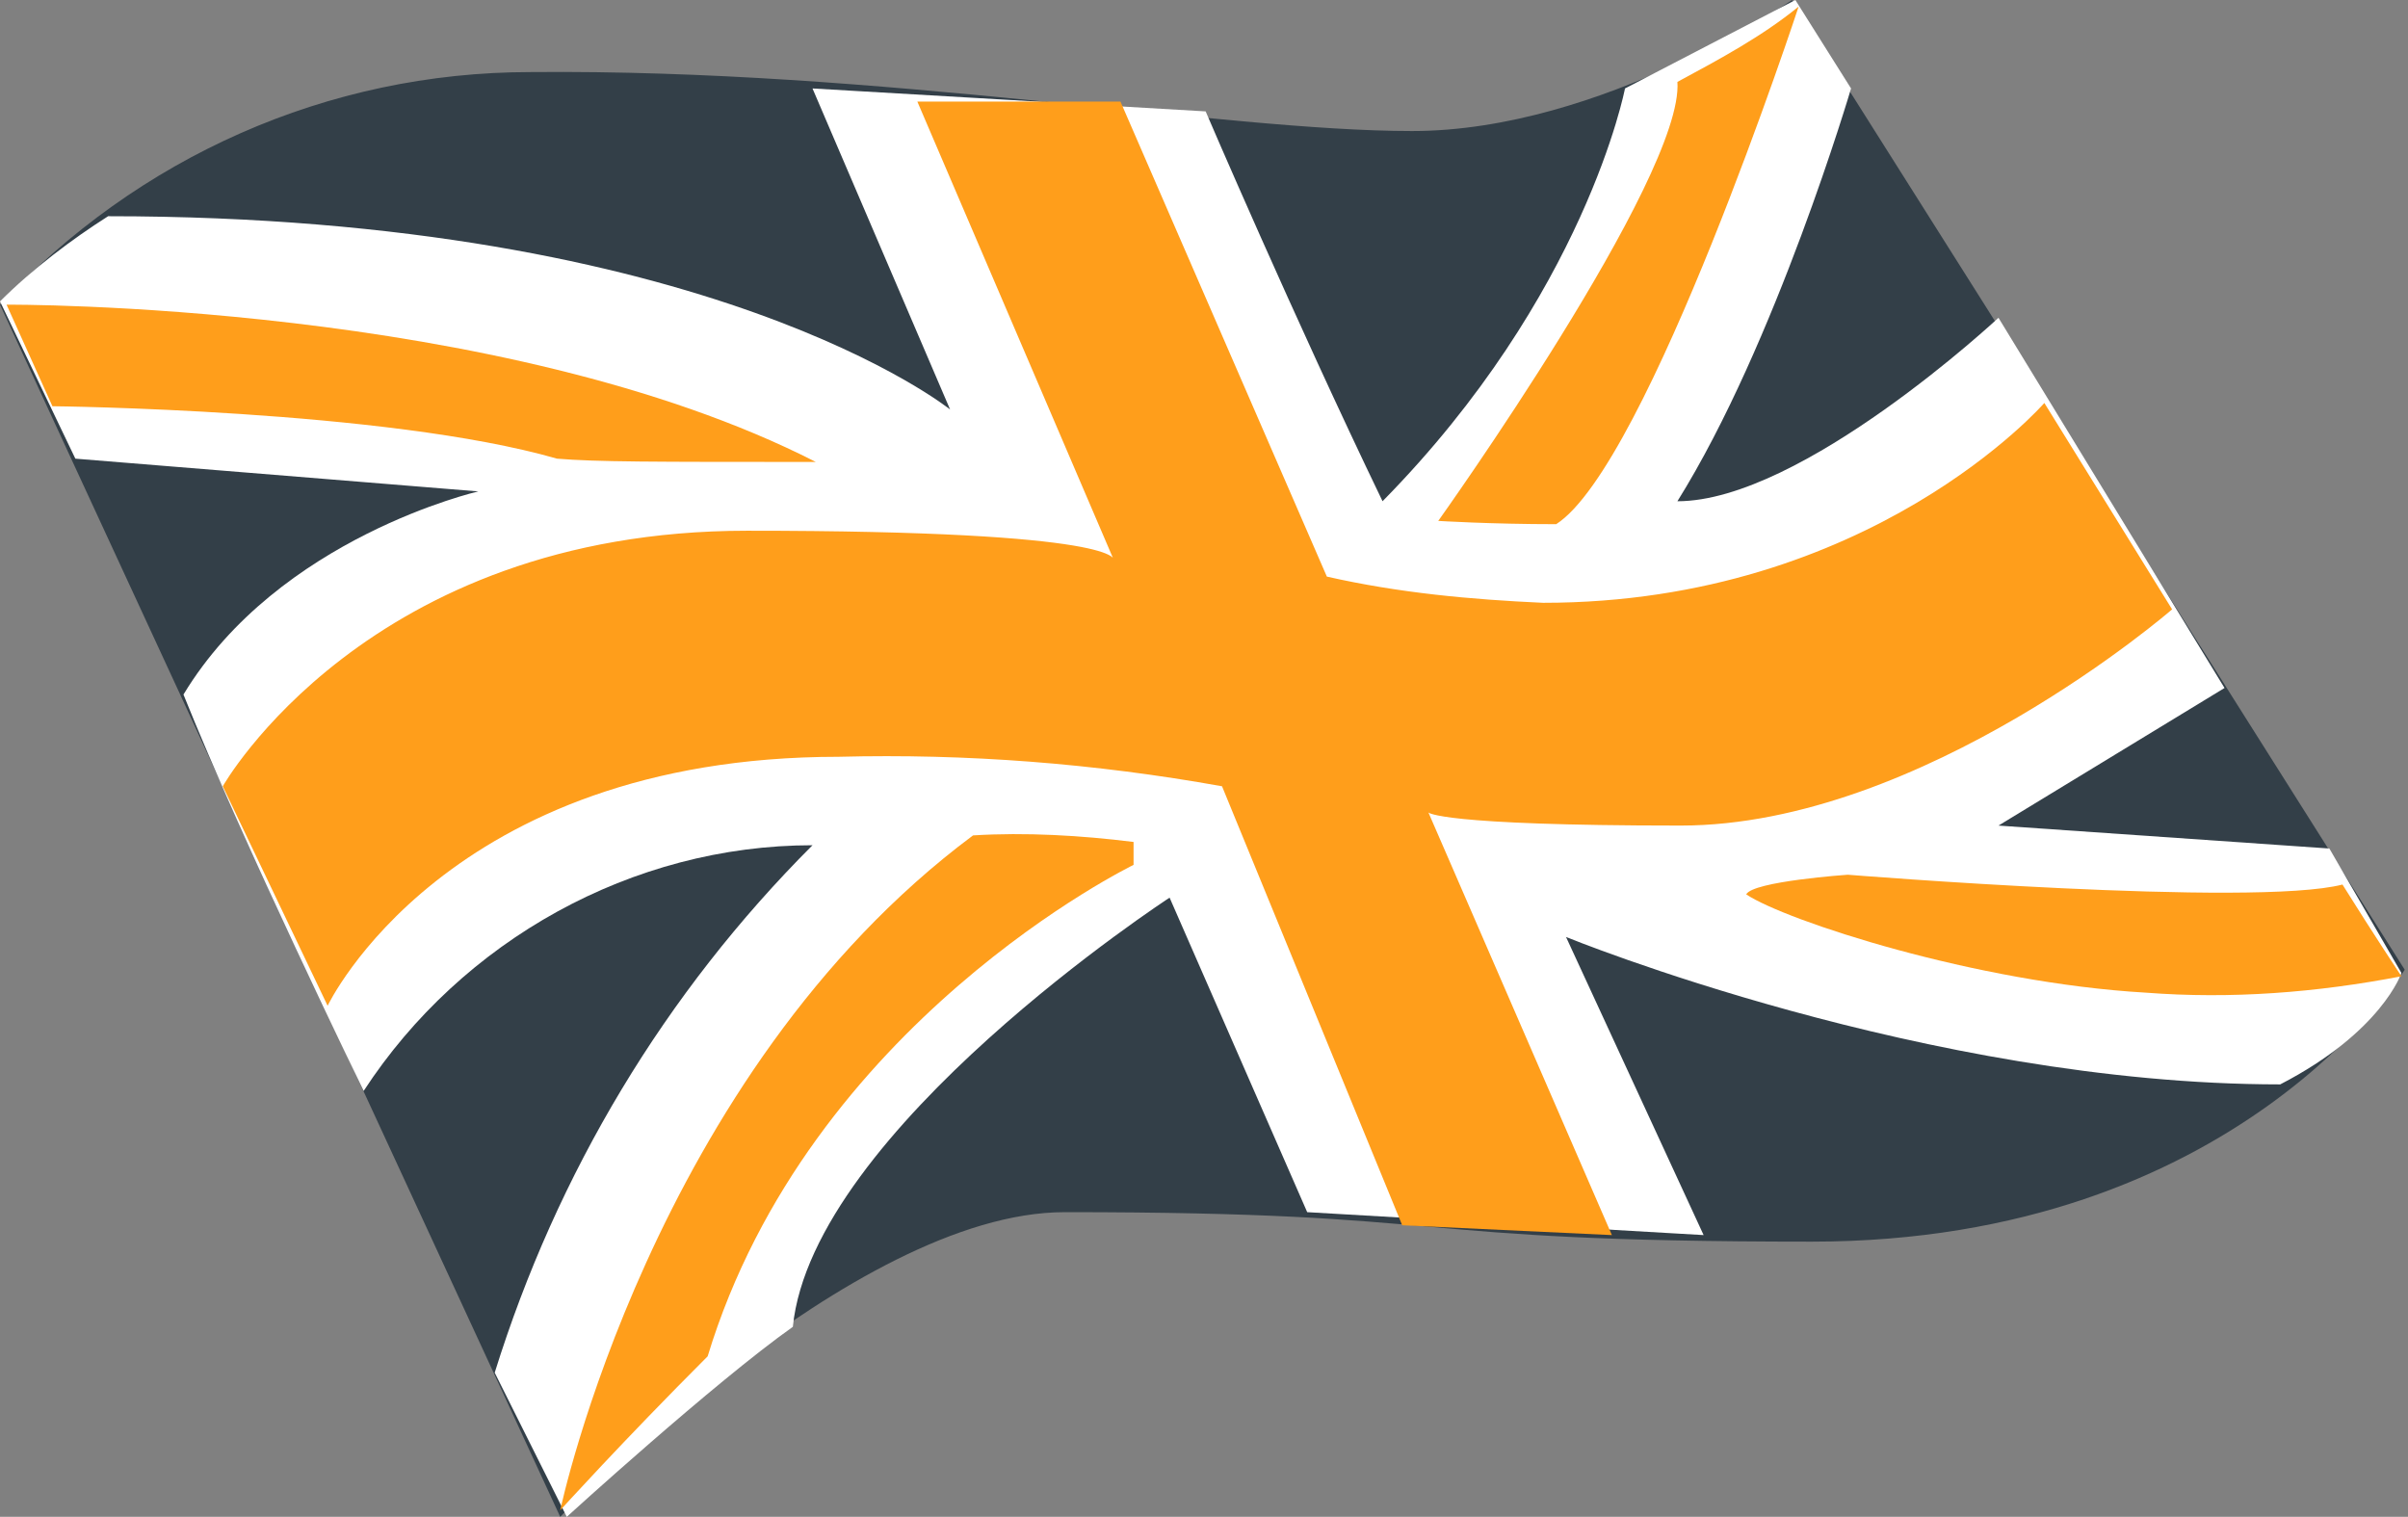 <?xml version="1.0" encoding="utf-8"?>
<!-- Generator: Adobe Illustrator 22.1.0, SVG Export Plug-In . SVG Version: 6.00 Build 0)  -->
<svg version="1.1" id="Layer_1" xmlns="http://www.w3.org/2000/svg" xmlns:xlink="http://www.w3.org/1999/xlink" x="0px" y="0px"
	 viewBox="0 0 73.5 46.3" style="enable-background:new 0 0 73.5 46.3;" xml:space="preserve">
<rect x="0" y="0" width="73.5" height="46.3" fill="#808080" stroke="none"/>
<style type="text/css">
	.st0{fill:#333F48;}
	.st1{fill:#FFFFFF;}
	.st2{fill:#FF9E1B;}
</style>
<title>HSO</title>
<path class="st0" d="M0,9.3c4.2-4.5,10-7.1,16.2-7.1C26.9,2.1,37.3,4,43.1,4s11.6-4,11.6-4l18.7,29.6c0,0-5.1,8.3-18.1,8.3
	S44.9,37,32.5,37c-6.5,0-15.4,9.3-15.4,9.3L0,9.3z"/>
<path class="st1" d="M11.1,33.3c3-4.6,8.2-7.5,13.7-7.5c-4.5,4.5-7.8,10-9.7,16.1l2.2,4.4c0,0,4.5-4.1,6.9-5.8
	c0.6-6,11.5-13.1,11.5-13.1l4.2,9.6L52,37.7l-4.2-9.1c0,0,11,4.5,21.8,4.5c3.1-1.6,3.7-3.4,3.7-3.4l-2.2-3.8l-10.1-0.7l6.9-4.2
	L61,9.7c0,0-6,5.6-9.8,5.6c3-4.8,5.3-12.6,5.3-12.6L54.8,0l-5.2,2.7c0,0-1.2,6.3-7.4,12.6c-2.7-5.6-5.4-11.9-5.4-11.9l-12-0.7
	l4.2,9.8c0,0-7.3-5.9-25.7-5.9C2.2,7.3,1,8.2,0,9.2L2.3,14l12.3,1c0,0-6.1,1.4-9,6.2C7.4,25.7,11.1,33.3,11.1,33.3z"/>
<path class="st2" d="M17.1,46.1c0,0,2.8-13.3,12.6-20.6c1.6-0.1,3.3,0,4.9,0.2v0.7c0,0-9.9,4.8-13,15C19,44,17.1,46.1,17.1,46.1z"/>
<path class="st2" d="M17,14c-5.2-1.5-15.4-1.6-15.4-1.6L0.2,9.3c0,0,15.1-0.1,24.7,4.8C19.9,14.1,18.2,14.1,17,14z"/>
<path class="st2" d="M43.9,15.9c0,0,7.5-10.5,7.3-13.4c1.3-0.7,2.6-1.4,3.7-2.3c0,0-4.6,14-7.4,15.8C45.5,16,43.9,15.9,43.9,15.9z"
	/>
<path class="st2" d="M71.5,27c1,1.6,1.8,2.8,1.8,2.8c-2.6,0.5-5.2,0.7-7.8,0.5c-5.2-0.3-11-2.2-12.2-3c0.2-0.4,3.1-0.6,3.1-0.6
	S68.8,27.7,71.5,27z"/>
<path class="st2" d="M6.8,24c0,0,4.4-7.8,16-7.8S34,17.1,34,17.1L28,3.1h6.2l6.3,14.5c2.2,0.5,4.4,0.7,6.6,0.8
	c10,0,15.3-6.1,15.3-6.1l3.9,6.3c0,0-7.6,6.6-15,6.6s-7.7-0.4-7.7-0.4l5.6,12.9l-6.4-0.3L37.3,24c-3.9-0.7-7.8-1-11.7-0.9
	c-12,0-15.6,7.6-15.6,7.6L6.8,24z"/>
</svg>
